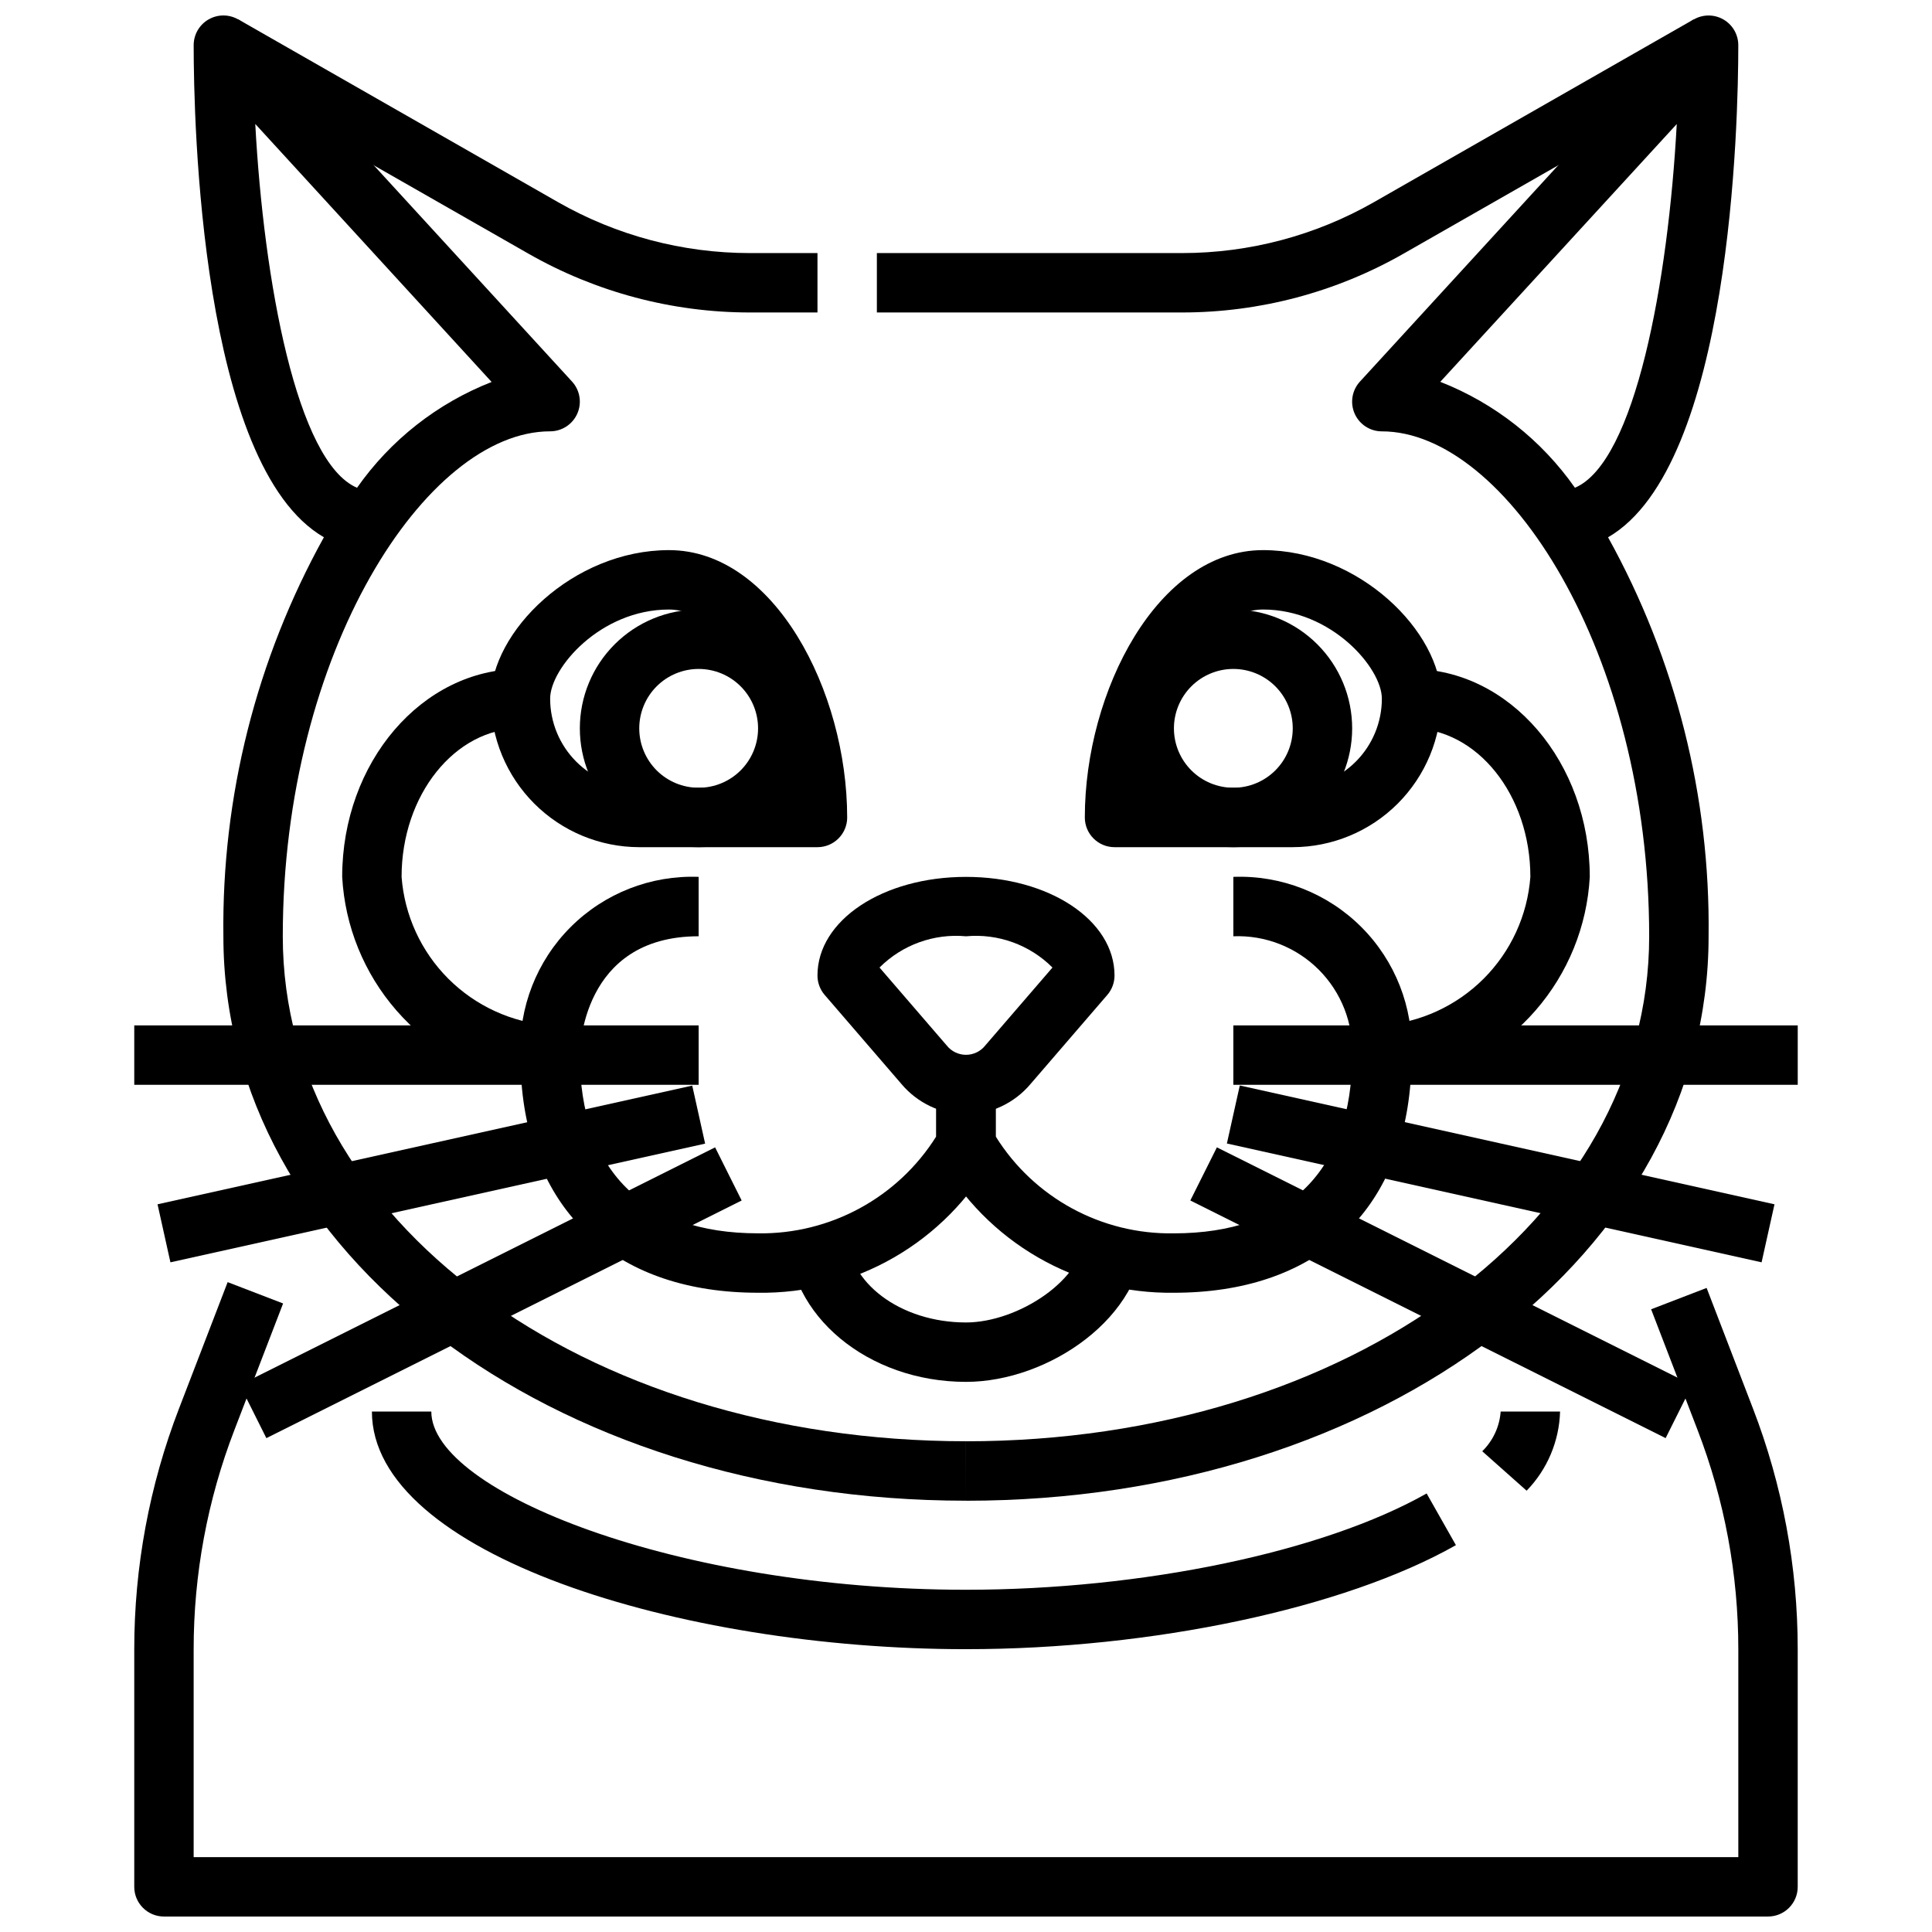 <?xml version="1.0" encoding="UTF-8"?>
<!-- Uploaded to: SVG Repo, www.svgrepo.com, Generator: SVG Repo Mixer Tools -->
<svg width="800px" height="800px" version="1.1" viewBox="144 144 512 512" xmlns="http://www.w3.org/2000/svg">
 <defs>
  <clipPath id="c">
   <path d="m400 148.09h205v393.91h-205z"/>
  </clipPath>
  <clipPath id="b">
   <path d="m195 148.09h205v393.91h-205z"/>
  </clipPath>
  <clipPath id="a">
   <path d="m179 483h442v168.9h-442z"/>
  </clipPath>
 </defs>
 <path d="m400 439.36c-6.606-0.082-12.844-3.027-17.098-8.078l-20.355-23.617h-0.004c-1.23-1.43-1.906-3.258-1.906-5.148 0-14.656 17.32-26.133 39.363-26.133s39.359 11.477 39.359 26.137v-0.004c0 1.887-0.676 3.711-1.906 5.141l-20.355 23.617c-4.254 5.051-10.496 8.004-17.098 8.086zm-22.914-38.949 17.75 20.586v-0.004c1.234 1.602 3.141 2.543 5.164 2.543 2.019 0 3.93-0.941 5.164-2.543l17.75-20.586c-6.027-6.031-14.426-9.066-22.914-8.281-8.492-0.785-16.891 2.25-22.918 8.281z"/>
 <path d="m486.59 368.51h-47.23c-4.348 0-7.871-3.527-7.871-7.875 0-33.512 19.398-70.848 47.23-70.848 25.434 0 47.23 21.648 47.23 39.359-0.012 10.438-4.16 20.441-11.539 27.82s-17.383 11.527-27.82 11.543zm-38.949-15.742 38.949-0.004c6.266 0 12.27-2.488 16.699-6.918 4.43-4.426 6.918-10.434 6.918-16.699 0-8.086-13.297-23.617-31.488-23.617-14.383 0.004-28.527 22.367-31.078 47.234z"/>
 <path d="m470.85 368.51c-8.352 0-16.359-3.32-22.266-9.223-5.906-5.906-9.223-13.914-9.223-22.266 0-8.352 3.316-16.363 9.223-22.266 5.906-5.906 13.914-9.223 22.266-9.223 8.352 0 16.359 3.316 22.266 9.223 5.902 5.902 9.223 13.914 9.223 22.266 0 8.352-3.32 16.359-9.223 22.266-5.906 5.902-13.914 9.223-22.266 9.223zm0-47.23v-0.004c-4.176 0-8.18 1.66-11.133 4.613s-4.613 6.957-4.613 11.133c0 4.176 1.66 8.18 4.613 11.133s6.957 4.609 11.133 4.609c4.176 0 8.18-1.656 11.133-4.609s4.609-6.957 4.609-11.133c0-4.176-1.656-8.18-4.609-11.133s-6.957-4.613-11.133-4.613z"/>
 <path d="m400 510.21c-26.047 0-47.23-17.656-47.23-39.359h15.742c0 13.02 14.121 23.617 31.488 23.617 13.746 0 31.488-11.453 31.488-23.617h15.742c0 22.16-25.395 39.359-47.23 39.359z"/>
 <path d="m455.1 486.59c-12.625 0.184-25.07-3.051-36.008-9.359-10.941-6.312-19.973-15.461-26.141-26.48-0.543-1.094-0.828-2.297-0.828-3.519v-15.742h15.742v13.68h0.004c10.137 16.266 28.07 26.016 47.23 25.68 30.457 0 47.23-16.773 47.23-47.23l0.004-0.004c0-4.348 3.523-7.871 7.871-7.871 10.184-0.766 19.758-5.156 26.98-12.379 7.223-7.223 11.613-16.797 12.379-26.98 0-21.703-14.121-39.359-31.488-39.359v-15.746c26.047 0 47.23 24.719 47.23 55.105h0.004c-0.719 13.078-5.785 25.543-14.391 35.414-8.605 9.875-20.262 16.594-33.117 19.09-2.766 35.039-25.758 55.703-62.703 55.703z"/>
 <g clip-path="url(#c)">
  <path d="m400 541.7v-15.746c101.55 0 181.05-58.789 181.05-133.82 0-75.367-38.086-133.82-70.848-133.82-3.121 0-5.949-1.844-7.207-4.703-1.258-2.856-0.707-6.188 1.406-8.488l86.594-94.465h-0.004c2.195-2.394 5.633-3.191 8.656-2.016 3.027 1.176 5.019 4.09 5.019 7.336 0 20.012-1.828 111.52-34.512 130.41v0.004c17.922 32.336 27.105 68.785 26.641 105.75 0 83.871-86.445 149.57-196.8 149.57zm125.69-296.51c14.398 5.641 26.812 15.406 35.684 28.07 15.98-6.793 24.742-54.75 26.984-96.387z"/>
 </g>
 <path d="m360.64 368.51h-47.23c-10.434-0.016-20.438-4.164-27.816-11.543s-11.531-17.383-11.543-27.82c0-17.711 21.797-39.359 47.23-39.359 27.836 0 47.23 37.336 47.23 70.848h0.004c0 2.09-0.832 4.09-2.309 5.566s-3.477 2.309-5.566 2.309zm-39.359-62.977c-18.191 0-31.488 15.531-31.488 23.617v-0.004c0 6.266 2.488 12.273 6.918 16.699 4.43 4.43 10.438 6.918 16.699 6.918h38.949c-2.551-24.867-16.695-47.23-31.078-47.23z"/>
 <path d="m329.15 368.51c-8.348 0-16.359-3.32-22.262-9.223-5.906-5.906-9.223-13.914-9.223-22.266 0-8.352 3.316-16.363 9.223-22.266 5.902-5.906 13.914-9.223 22.262-9.223 8.352 0 16.363 3.316 22.266 9.223 5.906 5.902 9.223 13.914 9.223 22.266 0 8.352-3.316 16.359-9.223 22.266-5.902 5.902-13.914 9.223-22.266 9.223zm0-47.23v-0.004c-4.172 0-8.18 1.66-11.133 4.613-2.949 2.953-4.609 6.957-4.609 11.133 0 4.176 1.66 8.18 4.609 11.133 2.953 2.953 6.961 4.609 11.133 4.609 4.176 0 8.184-1.656 11.133-4.609 2.953-2.953 4.613-6.957 4.613-11.133 0-4.176-1.66-8.18-4.613-11.133-2.949-2.953-6.957-4.613-11.133-4.613z"/>
 <path d="m344.89 486.59c-36.945 0-59.938-20.664-62.699-55.703-12.859-2.496-24.516-9.215-33.121-19.09-8.605-9.871-13.668-22.336-14.387-35.414 0-30.387 21.184-55.105 47.23-55.105v15.742c-17.367 0-31.488 17.656-31.488 39.359v0.004c0.766 10.184 5.156 19.758 12.379 26.98 7.223 7.223 16.797 11.613 26.98 12.379 2.09 0 4.09 0.828 5.566 2.305 1.477 1.477 2.309 3.481 2.309 5.566 0 30.457 16.773 47.23 47.23 47.23v0.004c19.148 0.273 37.055-9.465 47.23-25.688v-13.672h15.742v15.742h0.004c0.012 1.219-0.258 2.422-0.789 3.519-6.168 11.027-15.207 20.18-26.156 26.488-10.945 6.309-23.398 9.543-36.031 9.352z"/>
 <g clip-path="url(#b)">
  <path d="m400 541.7c-110.36 0-196.8-65.699-196.8-149.57-0.469-36.965 8.715-73.414 26.637-105.75-32.684-18.887-34.512-110.4-34.512-130.41 0-3.246 1.992-6.16 5.019-7.336 3.023-1.176 6.461-0.379 8.656 2.016l86.594 94.465c2.109 2.301 2.66 5.633 1.402 8.488-1.258 2.859-4.082 4.703-7.207 4.703-32.762 0-70.848 58.457-70.848 133.82 0 75.035 79.508 133.82 181.05 133.82zm-188.35-364.85c2.242 41.633 11.004 89.59 26.969 96.414 8.871-12.652 21.281-22.406 35.668-28.039z"/>
 </g>
 <path d="m457.32 226.81h-80.941v-15.742h80.941c17.809-0.008 35.309-4.656 50.773-13.484l84.766-48.453 7.871 13.664-84.82 48.453c-17.848 10.188-38.039 15.551-58.59 15.562z"/>
 <path d="m360.64 226.81h-17.961c-20.551-0.012-40.746-5.375-58.594-15.562l-84.82-48.453 7.871-13.664 84.766 48.453c15.469 8.828 32.969 13.477 50.777 13.484h17.961z"/>
 <path d="m297.66 423.61h-15.746c-0.48-12.668 4.34-24.961 13.305-33.926s21.262-13.785 33.926-13.305v15.742c-31.125 0-31.484 30.207-31.484 31.488z"/>
 <path d="m502.34 423.61c0.332-8.449-2.879-16.652-8.855-22.633-5.981-5.977-14.184-9.188-22.633-8.855v-15.742c12.668-0.48 24.961 4.34 33.926 13.305 8.965 8.965 13.785 21.258 13.305 33.926z"/>
 <path d="m179.58 415.74h149.57v15.742h-149.57z"/>
 <path d="m185.75 463.15 141.7-31.457 3.414 15.379-141.7 31.457z"/>
 <path d="m207.55 511.04 125.96-62.977 7.039 14.082-125.96 62.977z"/>
 <path d="m470.85 415.74h149.57v15.742h-149.57z"/>
 <path d="m469.14 447.04 3.418-15.375 141.7 31.488-3.418 15.375z"/>
 <path d="m459.45 462.14 7.039-14.082 125.96 62.977-7.039 14.082z"/>
 <g clip-path="url(#a)">
  <path d="m612.54 651.9h-425.09c-4.348 0-7.871-3.523-7.871-7.871v-62.906c-0.012-21.824 4.008-43.465 11.855-63.832l12.895-33.512 14.695 5.652-12.895 33.504c-7.156 18.562-10.82 38.293-10.809 58.188v55.035h409.35v-55.035c0.012-19.895-3.652-39.625-10.809-58.188l-12.297-31.961 14.703-5.66 12.289 31.961c7.848 20.371 11.867 42.016 11.855 63.848v62.906c0 2.086-0.828 4.09-2.305 5.566-1.477 1.477-3.477 2.305-5.566 2.305z"/>
 </g>
 <path d="m400 581.05c-76.027 0-157.44-25.309-157.44-62.977h15.742c0 21.254 65.387 47.23 141.7 47.23 46.785 0 94.699-10.012 122.07-25.52l7.762 13.699c-29.562 16.742-80.52 27.566-129.83 27.566z"/>
 <path d="m548.57 539.05-11.762-10.453c2.859-2.793 4.594-6.535 4.883-10.52h15.742c-0.223 7.856-3.387 15.34-8.863 20.973z"/>
</svg>